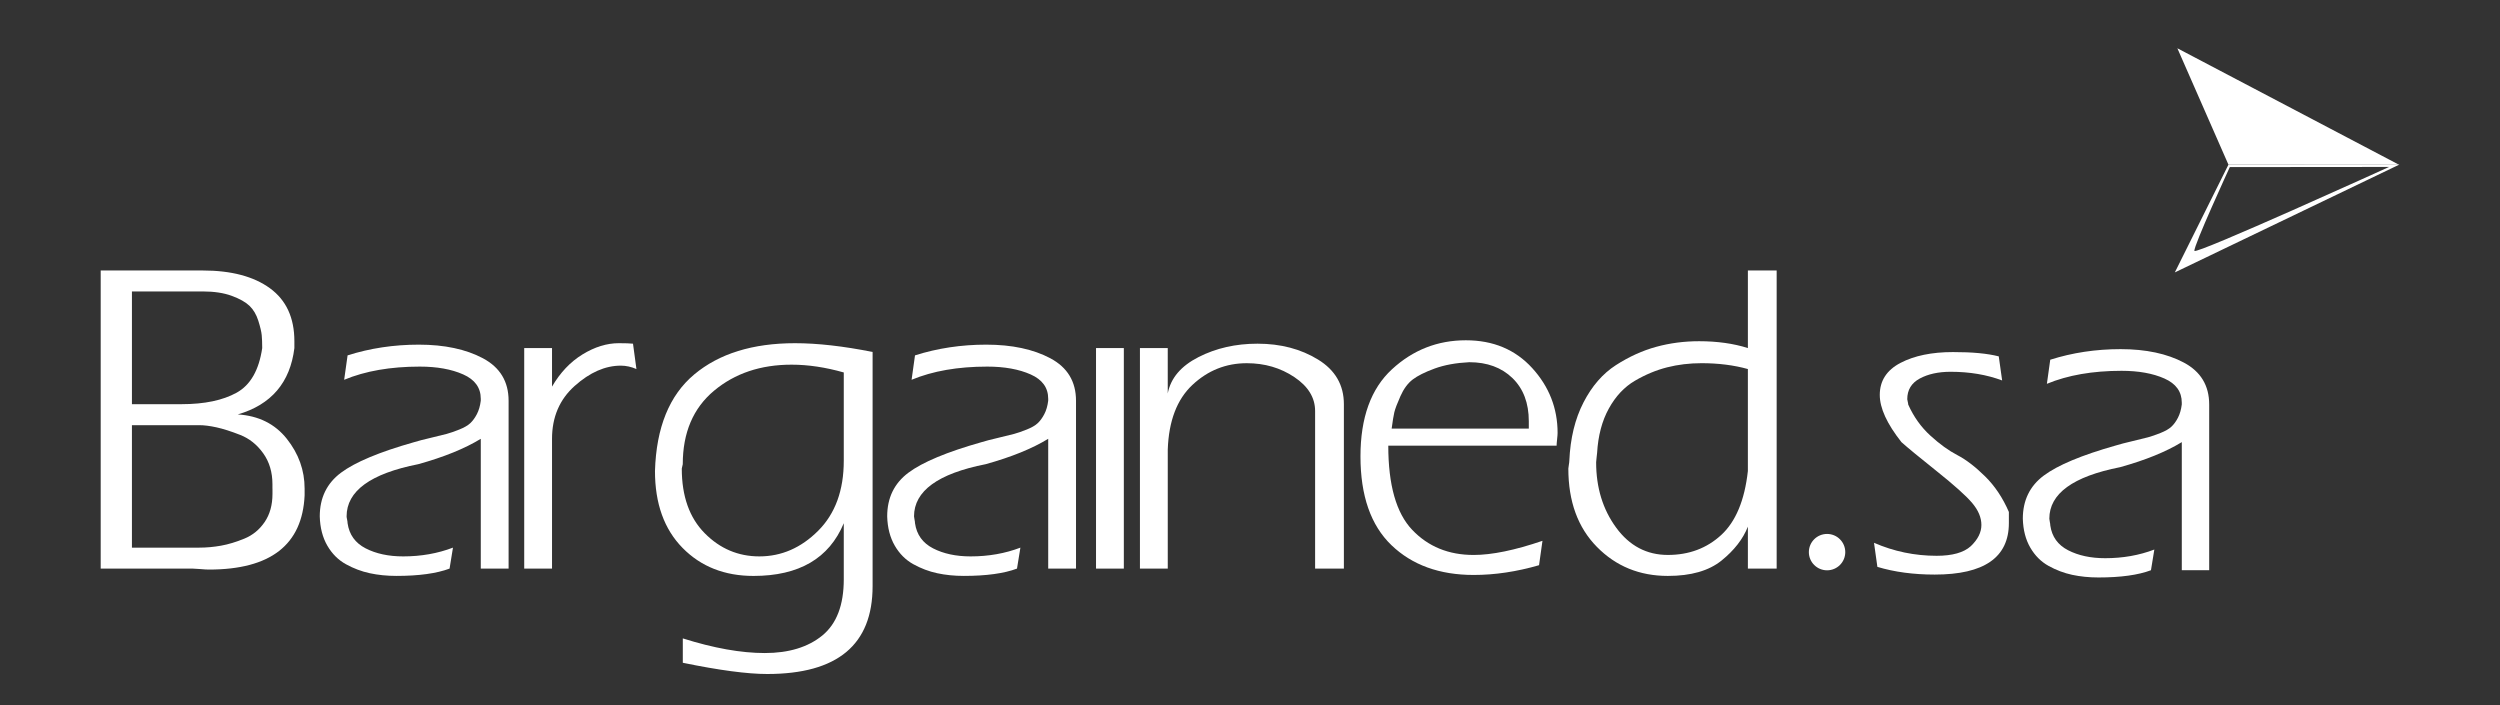 <?xml version="1.0" encoding="utf-8"?>
<!-- Generator: Adobe Illustrator 17.0.0, SVG Export Plug-In . SVG Version: 6.00 Build 0)  -->
<!DOCTYPE svg PUBLIC "-//W3C//DTD SVG 1.1//EN" "http://www.w3.org/Graphics/SVG/1.1/DTD/svg11.dtd">
<svg version="1.1" id="Layer_1" xmlns="http://www.w3.org/2000/svg" xmlns:xlink="http://www.w3.org/1999/xlink" x="0px" y="0px"
	 width="269.333px" height="76px" viewBox="41.5 5.833 269.333 76" enable-background="new 41.5 5.833 269.333 76"
	 xml:space="preserve">
<rect x="41.5" y="5.833" width="269.333" height="76" fill="#333333" stroke="none"/>
<g>
	<path fill="#FFFFFF" d="M52.349,34.973h10.985c3.083,0,5.501,0.641,7.254,1.918c1.752,1.28,2.627,3.18,2.627,5.704v0.736
		c-0.456,3.716-2.488,6.098-6.098,7.149c2.241,0.141,4.003,1.017,5.282,2.627c1.279,1.612,1.918,3.399,1.918,5.362v0.736
		c-0.245,5.328-3.678,7.989-10.304,7.989c-0.211,0-0.517-0.017-0.92-0.053c-0.403-0.034-0.692-0.053-0.867-0.053h-9.878V34.973z
		 M55.713,37.233v12.143h5.362c2.452,0,4.423-0.412,5.914-1.235c1.49-0.823,2.41-2.427,2.76-4.811c0-0.559-0.019-1.024-0.053-1.393
		c-0.036-0.367-0.158-0.884-0.367-1.551c-0.211-0.665-0.527-1.199-0.947-1.604c-0.422-0.403-1.059-0.762-1.92-1.078
		c-0.859-0.316-1.901-0.473-3.127-0.473C63.335,37.233,55.713,37.233,55.713,37.233z M70.851,58.471v-0.473
		c0-1.296-0.333-2.408-1-3.338c-0.665-0.928-1.49-1.585-2.471-1.971c-0.981-0.386-1.831-0.656-2.549-0.815
		c-0.719-0.158-1.34-0.236-1.865-0.236h-7.253v13.194h7.254c0.77,0,1.551-0.07,2.34-0.211c0.787-0.139,1.629-0.395,2.524-0.762
		c0.893-0.367,1.621-0.963,2.182-1.787c0.559-0.823,0.842-1.831,0.842-3.022v-0.58H70.851z"/>
	<path fill="#FFFFFF" d="M93.296,67.091V53.107c-1.718,1.051-3.961,1.964-6.729,2.733c-5.151,1.017-7.727,2.893-7.727,5.625
		c0,0.07,0.017,0.182,0.053,0.342c0.034,0.158,0.053,0.289,0.053,0.395c0.175,1.226,0.823,2.129,1.945,2.707
		c1.121,0.578,2.471,0.867,4.047,0.867c1.927,0,3.714-0.315,5.362-0.945l-0.367,2.26c-1.403,0.525-3.311,0.787-5.731,0.787
		c-1.017,0-1.971-0.097-2.864-0.289c-0.894-0.192-1.753-0.517-2.576-0.973c-0.823-0.456-1.49-1.121-1.998-1.998
		c-0.507-0.876-0.781-1.927-0.815-3.153c0-1.998,0.762-3.566,2.287-4.705c1.524-1.138,4.144-2.233,7.858-3.285
		c0.456-0.141,1.059-0.298,1.814-0.473c0.753-0.175,1.321-0.316,1.707-0.42c0.386-0.105,0.842-0.262,1.367-0.473
		c0.525-0.211,0.92-0.437,1.182-0.684c0.262-0.245,0.5-0.57,0.711-0.973c0.211-0.401,0.35-0.884,0.42-1.445v-0.209
		c0-1.192-0.631-2.068-1.893-2.627c-1.262-0.561-2.821-0.842-4.678-0.842c-3.154,0-5.87,0.473-8.147,1.42l0.369-2.629
		c2.418-0.77,4.976-1.156,7.674-1.156c2.768,0,5.073,0.491,6.913,1.471c1.84,0.983,2.76,2.507,2.76,4.573v18.083
		C96.294,67.091,93.296,67.091,93.296,67.091z"/>
	<path fill="#FFFFFF" d="M100.971,43.331v4.153c0.876-1.507,1.971-2.663,3.285-3.469c1.315-0.806,2.619-1.209,3.916-1.209
		c0.701,0,1.209,0.019,1.524,0.053l0.369,2.733c-0.561-0.245-1.122-0.367-1.682-0.367c-1.682,0-3.338,0.728-4.967,2.182
		s-2.444,3.355-2.444,5.704v13.982h-2.996v-23.76H100.971z"/>
	<path fill="#FFFFFF" d="M132.403,68.247v-6.045c-1.576,3.785-4.818,5.678-9.724,5.678c-3.119,0-5.668-1.007-7.647-3.022
		c-1.979-2.015-2.969-4.775-2.969-8.28c0.139-4.695,1.551-8.166,4.231-10.407c2.682-2.241,6.299-3.364,10.856-3.364
		c2.418,0,5.204,0.315,8.358,0.945v25.231c0,6.309-3.784,9.462-11.353,9.462c-2.139,0-5.17-0.403-9.094-1.209v-2.627
		c3.33,1.051,6.272,1.578,8.831,1.578c2.593,0,4.659-0.633,6.204-1.893C131.633,73.031,132.403,71.014,132.403,68.247
		 M132.403,45.96c-1.962-0.559-3.836-0.84-5.624-0.84c-3.33,0-6.117,0.937-8.358,2.811c-2.243,1.876-3.364,4.512-3.364,7.911
		c0,0.036-0.019,0.114-0.053,0.236c-0.036,0.122-0.053,0.202-0.053,0.236c0,2.979,0.823,5.301,2.471,6.965
		c1.646,1.665,3.609,2.496,5.887,2.496c2.382,0,4.494-0.92,6.334-2.76c1.84-1.84,2.76-4.355,2.76-7.542V45.96H132.403z"/>
	<path fill="#FFFFFF" d="M154.427,67.091V53.107c-1.718,1.051-3.961,1.964-6.729,2.733c-5.151,1.017-7.727,2.893-7.727,5.625
		c0,0.07,0.019,0.182,0.053,0.342c0.034,0.158,0.053,0.289,0.053,0.395c0.175,1.226,0.823,2.129,1.945,2.707
		c1.121,0.578,2.471,0.867,4.047,0.867c1.927,0,3.714-0.315,5.362-0.945l-0.367,2.26c-1.403,0.525-3.313,0.787-5.731,0.787
		c-1.017,0-1.971-0.097-2.864-0.289c-0.894-0.192-1.753-0.517-2.576-0.973s-1.49-1.121-1.998-1.998
		c-0.507-0.876-0.781-1.927-0.815-3.153c0-1.998,0.762-3.566,2.286-4.705c1.524-1.138,4.144-2.233,7.858-3.285
		c0.456-0.141,1.059-0.298,1.814-0.473c0.753-0.175,1.321-0.316,1.709-0.42c0.386-0.105,0.84-0.262,1.366-0.473
		c0.527-0.211,0.92-0.437,1.182-0.684c0.264-0.245,0.5-0.57,0.711-0.973c0.211-0.401,0.35-0.884,0.42-1.445v-0.209
		c0-1.192-0.631-2.068-1.893-2.627c-1.262-0.561-2.821-0.842-4.678-0.842c-3.153,0-5.869,0.473-8.147,1.42l0.367-2.629
		c2.418-0.77,4.976-1.156,7.674-1.156c2.768,0,5.073,0.491,6.913,1.471c1.84,0.983,2.76,2.507,2.76,4.573v18.083
		C157.422,67.091,154.427,67.091,154.427,67.091z"/>
	<rect x="159.578" y="43.331" fill="#FFFFFF" width="2.996" height="23.76"/>
	<path fill="#FFFFFF" d="M167.305,67.091h-2.996v-23.76h2.996v4.889c0.316-1.646,1.42-2.952,3.313-3.916
		c1.891-0.964,4.012-1.445,6.36-1.445c2.488,0,4.661,0.57,6.518,1.709s2.785,2.743,2.785,4.811v17.714h-3.1v-16.98
		c0-1.437-0.747-2.655-2.234-3.653c-1.49-0.998-3.199-1.498-5.125-1.498c-2.243,0-4.197,0.781-5.86,2.34
		c-1.665,1.559-2.549,3.882-2.655,6.965v12.824H167.305z"/>
	<path fill="#FFFFFF" d="M188.068,55.002c0-4.17,1.129-7.297,3.391-9.382c2.26-2.085,4.915-3.127,7.962-3.127
		c2.944,0,5.328,0.998,7.149,2.996c1.821,1.996,2.734,4.328,2.734,6.991c0,0.141-0.019,0.367-0.053,0.684
		c-0.036,0.316-0.053,0.542-0.053,0.684h-18.134c0,4.241,0.859,7.263,2.576,9.067c1.716,1.806,3.923,2.707,6.622,2.707
		c1.961,0,4.433-0.507,7.413-1.524l-0.369,2.627c-2.416,0.701-4.767,1.051-7.042,1.051c-3.68,0-6.632-1.07-8.858-3.207
		C189.181,62.429,188.068,59.241,188.068,55.002 M206.203,52.004v-0.787c0-1.962-0.588-3.513-1.762-4.653
		c-1.175-1.138-2.726-1.709-4.653-1.709c-1.437,0.071-2.682,0.299-3.733,0.684c-1.053,0.386-1.838,0.781-2.365,1.184
		c-0.525,0.405-0.964,0.998-1.315,1.787s-0.57,1.367-0.658,1.735c-0.087,0.369-0.182,0.956-0.289,1.762h14.774V52.004z"/>
	<path fill="#FFFFFF" d="M229.805,43.331v-8.358h3.1v32.118h-3.1v-4.52c-0.525,1.332-1.473,2.549-2.838,3.653
		c-1.367,1.104-3.294,1.655-5.782,1.655c-3.049,0-5.598-1.042-7.647-3.129c-2.051-2.083-3.076-4.896-3.076-8.436
		c0-0.07,0.019-0.201,0.053-0.393c0.034-0.192,0.053-0.342,0.053-0.447c0.105-2.418,0.612-4.51,1.525-6.282
		c0.911-1.77,2.076-3.109,3.495-4.022c1.42-0.911,2.865-1.568,4.338-1.971c1.473-0.403,3.013-0.605,4.625-0.605
		C226.511,42.594,228.262,42.841,229.805,43.331 M229.805,45.591c-1.507-0.42-3.173-0.631-4.994-0.631
		c-1.298,0-2.532,0.15-3.707,0.447c-1.173,0.299-2.33,0.779-3.469,1.445c-1.139,0.665-2.076,1.665-2.811,2.996
		c-0.736,1.333-1.156,2.927-1.263,4.784c0,0.07-0.019,0.228-0.053,0.473c-0.034,0.247-0.051,0.42-0.051,0.525
		c0,2.734,0.718,5.081,2.155,7.044c1.435,1.964,3.294,2.944,5.571,2.944c2.279,0,4.197-0.718,5.756-2.155
		c1.559-1.437,2.515-3.731,2.865-6.885V45.591H229.805z"/>
	<polygon fill="#FFFFFF" points="299.953,23.581 276.074,11.033 281.581,23.581 	"/>
	<g>
		<path fill="#FFFFFF" d="M275.8,35.182l5.771-11.598h0.077l18.336-0.016l-0.496,0.237L275.8,35.182z M281.725,23.834
			c0,0-3.96,8.598-3.812,9.026c0.149,0.428,20.971-9.042,20.971-9.042L281.725,23.834z"/>
	</g>
	<path fill="#FFFFFF" d="M256.833,44.227l0.364,2.593c-1.661-0.622-3.512-0.934-5.552-0.934c-1.315,0-2.422,0.243-3.321,0.726
		c-0.9,0.485-1.349,1.228-1.349,2.231c0,0.034,0.017,0.121,0.051,0.26c0.034,0.138,0.051,0.241,0.051,0.311
		c0.587,1.316,1.383,2.432,2.388,3.348c1.003,0.917,1.971,1.617,2.906,2.102c0.934,0.485,1.928,1.245,2.984,2.284
		c1.054,1.037,1.911,2.318,2.568,3.84v1.194c0,3.702-2.663,5.552-7.991,5.552c-2.284,0-4.341-0.277-6.175-0.83l-0.364-2.595
		c2.144,0.934,4.394,1.401,6.746,1.401c1.694,0,2.923-0.345,3.683-1.037c0.76-0.726,1.141-1.486,1.141-2.282
		c0-0.796-0.33-1.583-0.986-2.36c-0.658-0.779-1.928-1.92-3.814-3.425c-1.886-1.505-3.156-2.551-3.813-3.139
		c-1.558-1.973-2.335-3.666-2.335-5.086c0-1.522,0.743-2.672,2.229-3.45c1.488-0.779,3.374-1.168,5.656-1.168
		C253.979,43.759,255.622,43.916,256.833,44.227"/>
	<path fill="#FFFFFF" d="M276.552,67.266V53.464c-1.695,1.037-3.91,1.939-6.642,2.699c-5.085,1.003-7.629,2.853-7.629,5.552
		c0,0.07,0.019,0.182,0.051,0.338c0.034,0.155,0.053,0.284,0.053,0.388c0.173,1.212,0.813,2.102,1.92,2.672
		c1.107,0.571,2.439,0.857,3.995,0.857c1.903,0,3.666-0.311,5.294-0.934l-0.364,2.231c-1.384,0.519-3.268,0.779-5.656,0.779
		c-1.003,0-1.945-0.095-2.83-0.284c-0.881-0.19-1.729-0.51-2.542-0.961c-0.813-0.449-1.471-1.107-1.973-1.973
		c-0.502-0.864-0.77-1.901-0.804-3.114c0-1.973,0.752-3.52,2.257-4.644s4.091-2.206,7.758-3.243
		c0.449-0.138,1.046-0.294,1.791-0.468c0.743-0.172,1.306-0.311,1.685-0.415c0.381-0.105,0.832-0.26,1.35-0.468
		c0.519-0.207,0.908-0.432,1.167-0.675c0.26-0.241,0.495-0.561,0.701-0.959c0.207-0.398,0.345-0.874,0.415-1.428v-0.207
		c0-1.177-0.622-2.041-1.869-2.595c-1.245-0.553-2.785-0.83-4.619-0.83c-3.114,0-5.795,0.468-8.044,1.401l0.362-2.595
		c2.388-0.76,4.911-1.141,7.576-1.141c2.733,0,5.006,0.485,6.824,1.452c1.816,0.969,2.724,2.474,2.724,4.513v17.85h-2.95V67.266z"/>
	<path fill="#FFFFFF" d="M240.297,65.315c0,1.082-0.877,1.959-1.961,1.959c-1.082,0-1.961-0.877-1.961-1.959
		c0-1.082,0.877-1.959,1.961-1.959C239.419,63.356,240.297,64.234,240.297,65.315"/>
</g>
</svg>
